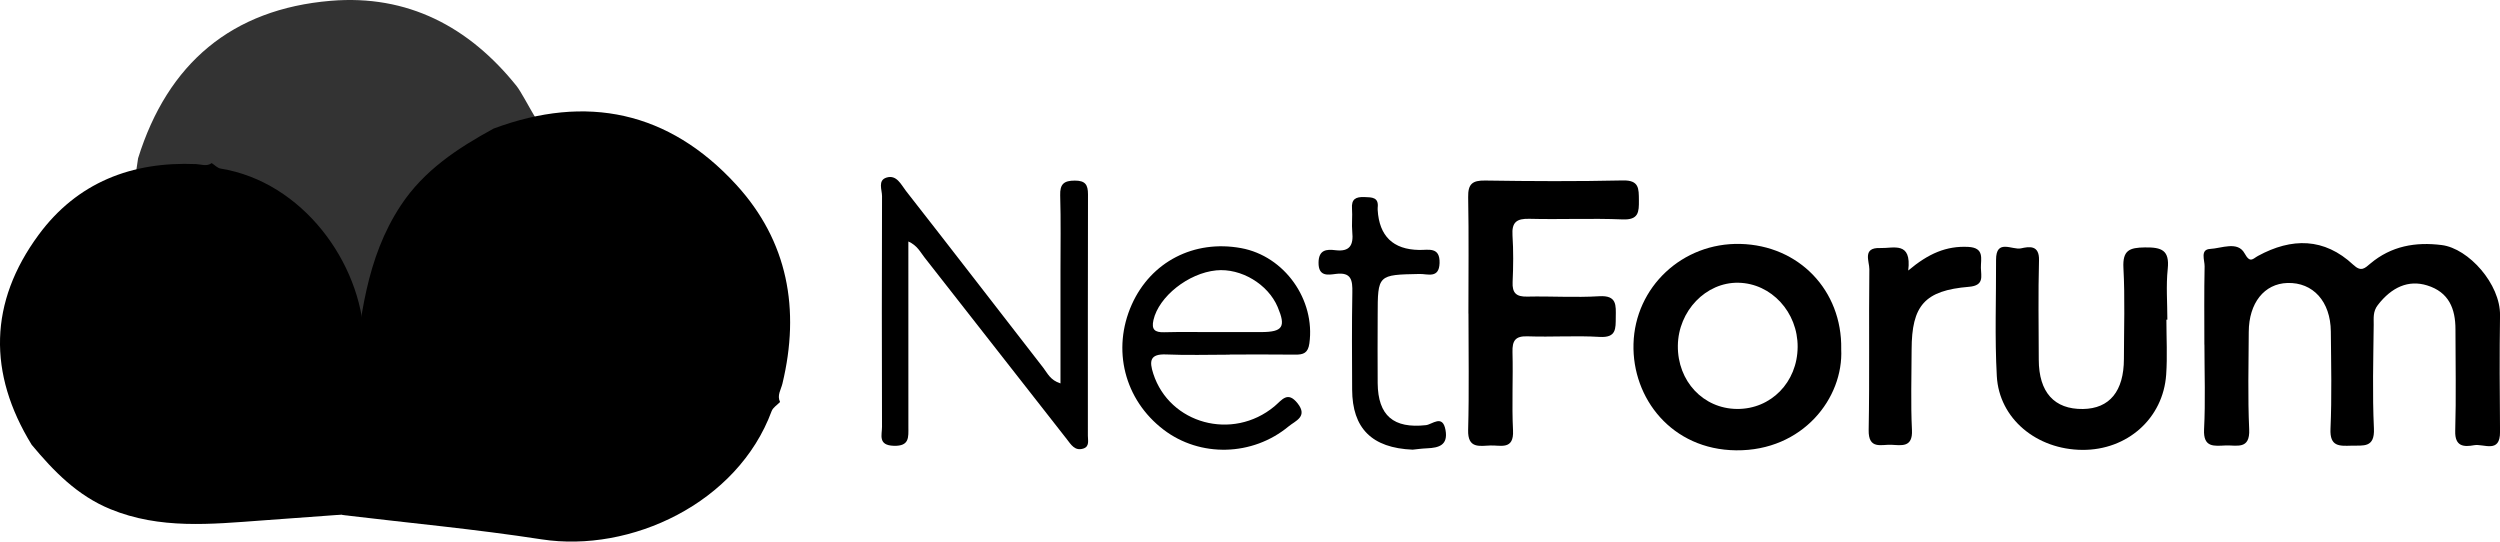 <?xml version="1.0" encoding="UTF-8"?>
<svg xmlns="http://www.w3.org/2000/svg" viewBox="0 0 1033.21 223.83">
  <defs>
    <style>
      .cls-1 {
        fill: #333;
        mix-blend-mode: multiply;
      }

      .cls-1, .cls-2 {
        stroke-width: 0px;
      }

      .cls-2 {
        mix-blend-mode: lighten;
      }

      .cls-3 {
        isolation: isolate;
      }
    </style>
  </defs>
  <g class="cls-3">
    <g id="Layer_2" data-name="Layer 2">
      <g id="Layer_1-2" data-name="Layer 1">
        <path class="cls-1" d="m141.75,212.6c-12.76-12.61-25.52-25.23-38.29-37.84-17.86-17.64-36.28-34.77-44.75-59.58-5.64-16.54-4.3-33.08-1.64-49.77C69.3,26.21,95.81,3.75,136.73.33c31.66-2.64,57.09,10.65,76.8,35.26,1.6,1.99,5.41,9.13,6.24,10.47,21.48,34.45,10.69,82.01-16.34,107.62-20.03,18.98-38.9,39.18-58.29,58.83-1.13.03-2.26.06-3.39.09Z"></path>
        <path class="cls-2" d="m153.66,211.78c-15.11,1.1-30.21,2.2-45.32,3.31-21.14,1.55-42.25,3.74-62.72-4.67-13.64-5.6-23.41-15.65-32.53-26.61-18.13-29.56-17.67-58.88,2.89-86.78,15.91-21.59,38.49-30.36,65.07-29.21,2.15.09,4.38,1.12,6.44-.42,1.22.78,2.37,2.06,3.69,2.27,33.82,5.49,58.05,38.78,59.31,70.18.93,23.27,3.28,46.48,5,69.72-.61.73-1.22,1.47-1.83,2.2Z"></path>
        <path class="cls-2" d="m139.46,210.22c2.16-17.81,4.32-35.62,6.47-53.44,3.01-24.93,5.27-49.98,19.7-71.86,9.62-14.59,23.52-23.65,38.34-31.77,38.49-14.35,72.48-7.14,100.23,23.11,21.48,23.41,26.54,51.66,19.16,82.3-.6,2.48-2.3,4.84-.98,7.58-1.19,1.25-2.93,2.29-3.48,3.77-14.08,38.08-58.29,58.67-95.09,52.99-27.27-4.21-54.79-6.76-82.2-10.05-.72-.87-1.43-1.75-2.15-2.62Z"></path>
        <path class="cls-2" d="m911.03,142.45c0-10.79-.13-21.58.1-32.37.05-2.52-1.94-6.98,2.27-7.2,4.79-.25,11.39-3.37,14.24,1.82,2.34,4.26,3.4,2.23,5.54,1.07,13.96-7.59,27.39-7.56,39.41,3.68,3.28,3.07,4.76,1.39,7.06-.54,8.6-7.23,18.61-9.01,29.5-7.63,11.07,1.4,24.26,16.13,24.07,29.06-.24,16.04-.15,32.08,0,48.12.08,9.15-6.76,4.81-10.73,5.54-4.17.76-7.98.62-7.79-5.89.41-13.99.11-27.99.1-41.99,0-8.56-2.71-15.39-11.71-18.17-7.7-2.38-14.63.69-20.36,8.09-2.12,2.74-1.69,5.44-1.72,8.17-.15,14.29-.57,28.6.09,42.86.38,8.17-4.4,6.97-9.33,7.12-5.01.15-8.95.4-8.62-6.94.59-13.39.26-26.82.14-40.24-.11-12.41-7.35-20.38-17.94-20.06-9.56.29-15.93,8.25-15.98,20.22-.06,13.41-.43,26.85.18,40.24.39,8.6-5.18,6.5-9.75,6.69-4.71.2-9.29,1.01-8.9-6.67.6-11.63.16-23.32.15-34.99Z"></path>
        <path class="cls-2" d="m375.41,99.79c0,25.97-.01,51.33.01,76.68,0,4.21.52,7.98-6.05,7.77-6.62-.21-4.84-4.49-4.85-7.85-.09-31.78-.1-63.56.01-95.33,0-2.61-1.83-6.5,1.82-7.66,4.21-1.34,6.07,2.93,8.06,5.49,19.03,24.31,37.86,48.78,56.8,73.16,1.7,2.19,2.82,5.06,7.07,6.41,0-15.74,0-31.01,0-46.28,0-10.5.19-21-.12-31.48-.14-4.66,1.57-6.05,6.04-6.06,4.31-.01,5.46,1.67,5.45,5.71-.1,33.24-.03,66.47-.05,99.71,0,1.93.74,4.44-1.81,5.3-3.57,1.2-5.17-1.65-6.96-3.94-19.57-25.01-39.14-50.01-58.73-75-1.76-2.24-3.01-4.98-6.71-6.63Z"></path>
        <path class="cls-2" d="m760.94,144.25c1.04,20.22-15.89,42.14-43.43,41.86-26.58-.26-43.02-21.47-42.41-43.98.63-23.53,20.24-41.9,44.14-41.32,24.24.59,42.11,19.2,41.71,43.44Zm-18-.83c.1-14.4-10.88-26.31-24.49-26.57-13.42-.25-24.86,11.65-25.02,26.03-.16,14.65,10.49,26.02,24.47,26.13,14.02.11,24.93-11.04,25.04-25.59Z"></path>
        <path class="cls-2" d="m606.87,129.58c0-16.04.2-32.08-.1-48.12-.1-5.42,1.73-6.93,7.04-6.85,18.96.29,37.93.39,56.88-.04,6.78-.15,6.59,3.37,6.64,8.14.05,4.92-.07,8.25-6.75,7.97-12.81-.53-25.67.08-38.49-.25-5.28-.14-7.36,1.39-7,6.86.41,6.39.34,12.84.05,19.24-.21,4.57,1.49,6.15,6.02,6.05,9.91-.22,19.86.46,29.74-.15,7.45-.46,6.92,3.76,6.87,8.68-.05,4.66.3,8.54-6.63,8.13-9.88-.6-19.84.11-29.74-.24-5.13-.19-6.44,1.74-6.31,6.54.29,10.78-.32,21.6.22,32.36.41,8.18-5.12,6.06-9.3,6.21-4.46.16-9.47,1.44-9.25-6.4.44-16.03.13-32.07.14-48.11Z"></path>
        <path class="cls-2" d="m895.34,132.11c0,7.57.43,15.17-.09,22.7-1.25,18.12-16.08,31.24-34.63,31.12-18.89-.12-34.41-12.88-35.37-30.49-.88-15.98-.25-32.03-.31-48.06-.03-8.86,6.69-3.95,10.3-4.74,3.34-.74,7.63-1.51,7.45,4.95-.37,13.68-.13,27.38-.1,41.07.03,13.46,6.4,20.54,18.27,20.37,11-.16,16.9-7.35,16.92-20.7.02-12.53.47-25.08-.2-37.57-.39-7.36,2.47-8.43,8.92-8.51,6.83-.08,10.21,1.09,9.39,8.9-.73,6.92-.15,13.97-.15,20.96-.13,0-.26,0-.39,0Z"></path>
        <path class="cls-2" d="m508.23,146.58c-8.75,0-17.5.29-26.23-.09-6.82-.3-7.05,2.76-5.36,7.98,6.72,20.72,32.76,27.84,50.05,13.48,3.12-2.6,5.43-6.52,9.6-1.24,4.34,5.5-.98,7.23-3.68,9.47-14.97,12.44-36.67,12.9-51.75,1.38-16.16-12.35-21.42-33.1-13.12-51.69,7.9-17.68,25.74-26.89,45.19-23.33,17.95,3.28,30.73,21.35,28.21,39.4-.55,3.94-2.44,4.66-5.81,4.62-9.04-.11-18.07-.04-27.11-.04v.05Zm-6.13-9.34c6.42,0,12.83.03,19.25,0,8.81-.05,10.16-2.15,6.7-10.34-4-9.48-15.17-16.15-25.38-15.16-11.56,1.12-23.75,10.84-25.96,20.49-.91,3.98.53,5.18,4.39,5.08,6.99-.19,14-.05,21-.06Z"></path>
        <path class="cls-2" d="m788.64,111.81c8.34-7.04,15.76-10.23,24.8-9.77,6.8.35,5.17,4.93,5.23,8.66.05,3.45,1.5,7.3-4.91,7.83-18.37,1.52-23.68,7.73-23.72,25.97-.02,11.08-.4,22.18.14,33.23.37,7.36-4.39,6.29-8.49,6.09-4.05-.19-9.55,2.13-9.4-6.08.41-22.15.02-44.31.28-66.47.04-3.21-3.02-9.04,4.46-8.76,5.44.2,13.11-3.01,11.61,9.29Z"></path>
        <path class="cls-2" d="m583.85,185.84c-16.94-.68-24.96-8.88-25.03-24.79-.06-13.39-.16-26.78.08-40.16.09-5.06-.36-8.52-6.85-7.68-3.18.41-7.17,1.18-7.12-4.66.05-5.34,3.29-5.6,6.93-5.15,6.1.76,7.55-2.21,7.01-7.56-.31-3.17.13-6.41-.11-9.6-.31-3.99,1.57-4.93,5.16-4.8,3.17.11,5.98.07,5.45,4.45-.03.29-.02.58,0,.87q.98,16.29,17.17,16.54c3.81.07,8.62-1.41,8.41,5.43-.2,6.54-4.97,4.43-8.24,4.5-17.31.34-17.32.26-17.34,17.19-.01,9.31-.09,18.63,0,27.94.13,13.45,6.58,18.83,19.96,17.35,2.6-.29,6.87-4.61,8.07,1.99,1.14,6.26-2.69,7.38-7.6,7.58-2.32.1-4.63.43-5.95.56Z"></path>
      </g>
    </g>
  </g>
</svg>
